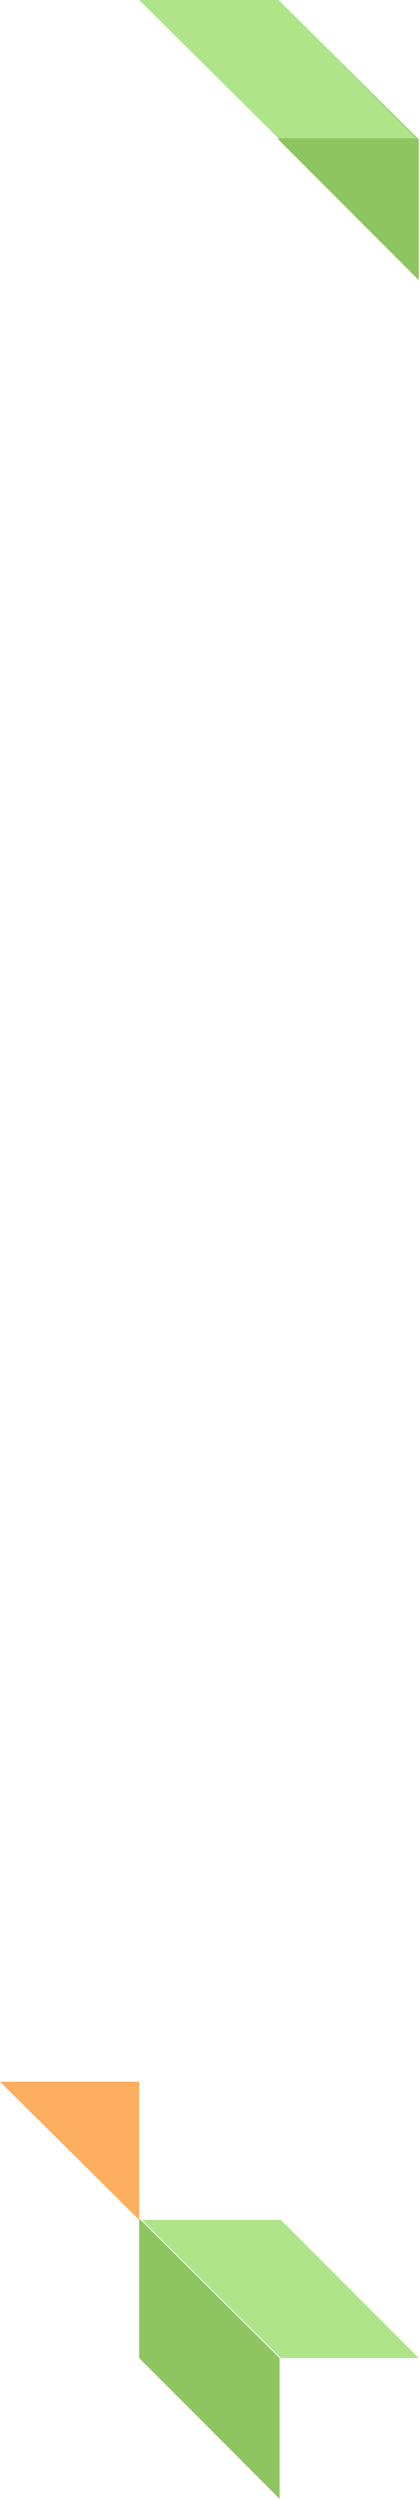 <svg width="166" height="986" viewBox="0 0 166 986" fill="none" xmlns="http://www.w3.org/2000/svg">
<path d="M111 875.5H56L111 930H165.5L111 875.5Z" fill="#AFE489"/>
<path d="M55 930V875L110.5 930V985.5L55 930Z" fill="#8FC561"/>
<path d="M110 55V0L165.5 55V110.5L110 55Z" fill="#8FC561"/>
<path d="M110 0H55L110 54.5H164.5L110 0Z" fill="#AFE489"/>
<path d="M55 821H0L55 875.5V821Z" fill="#FDAE5F"/>
</svg>
